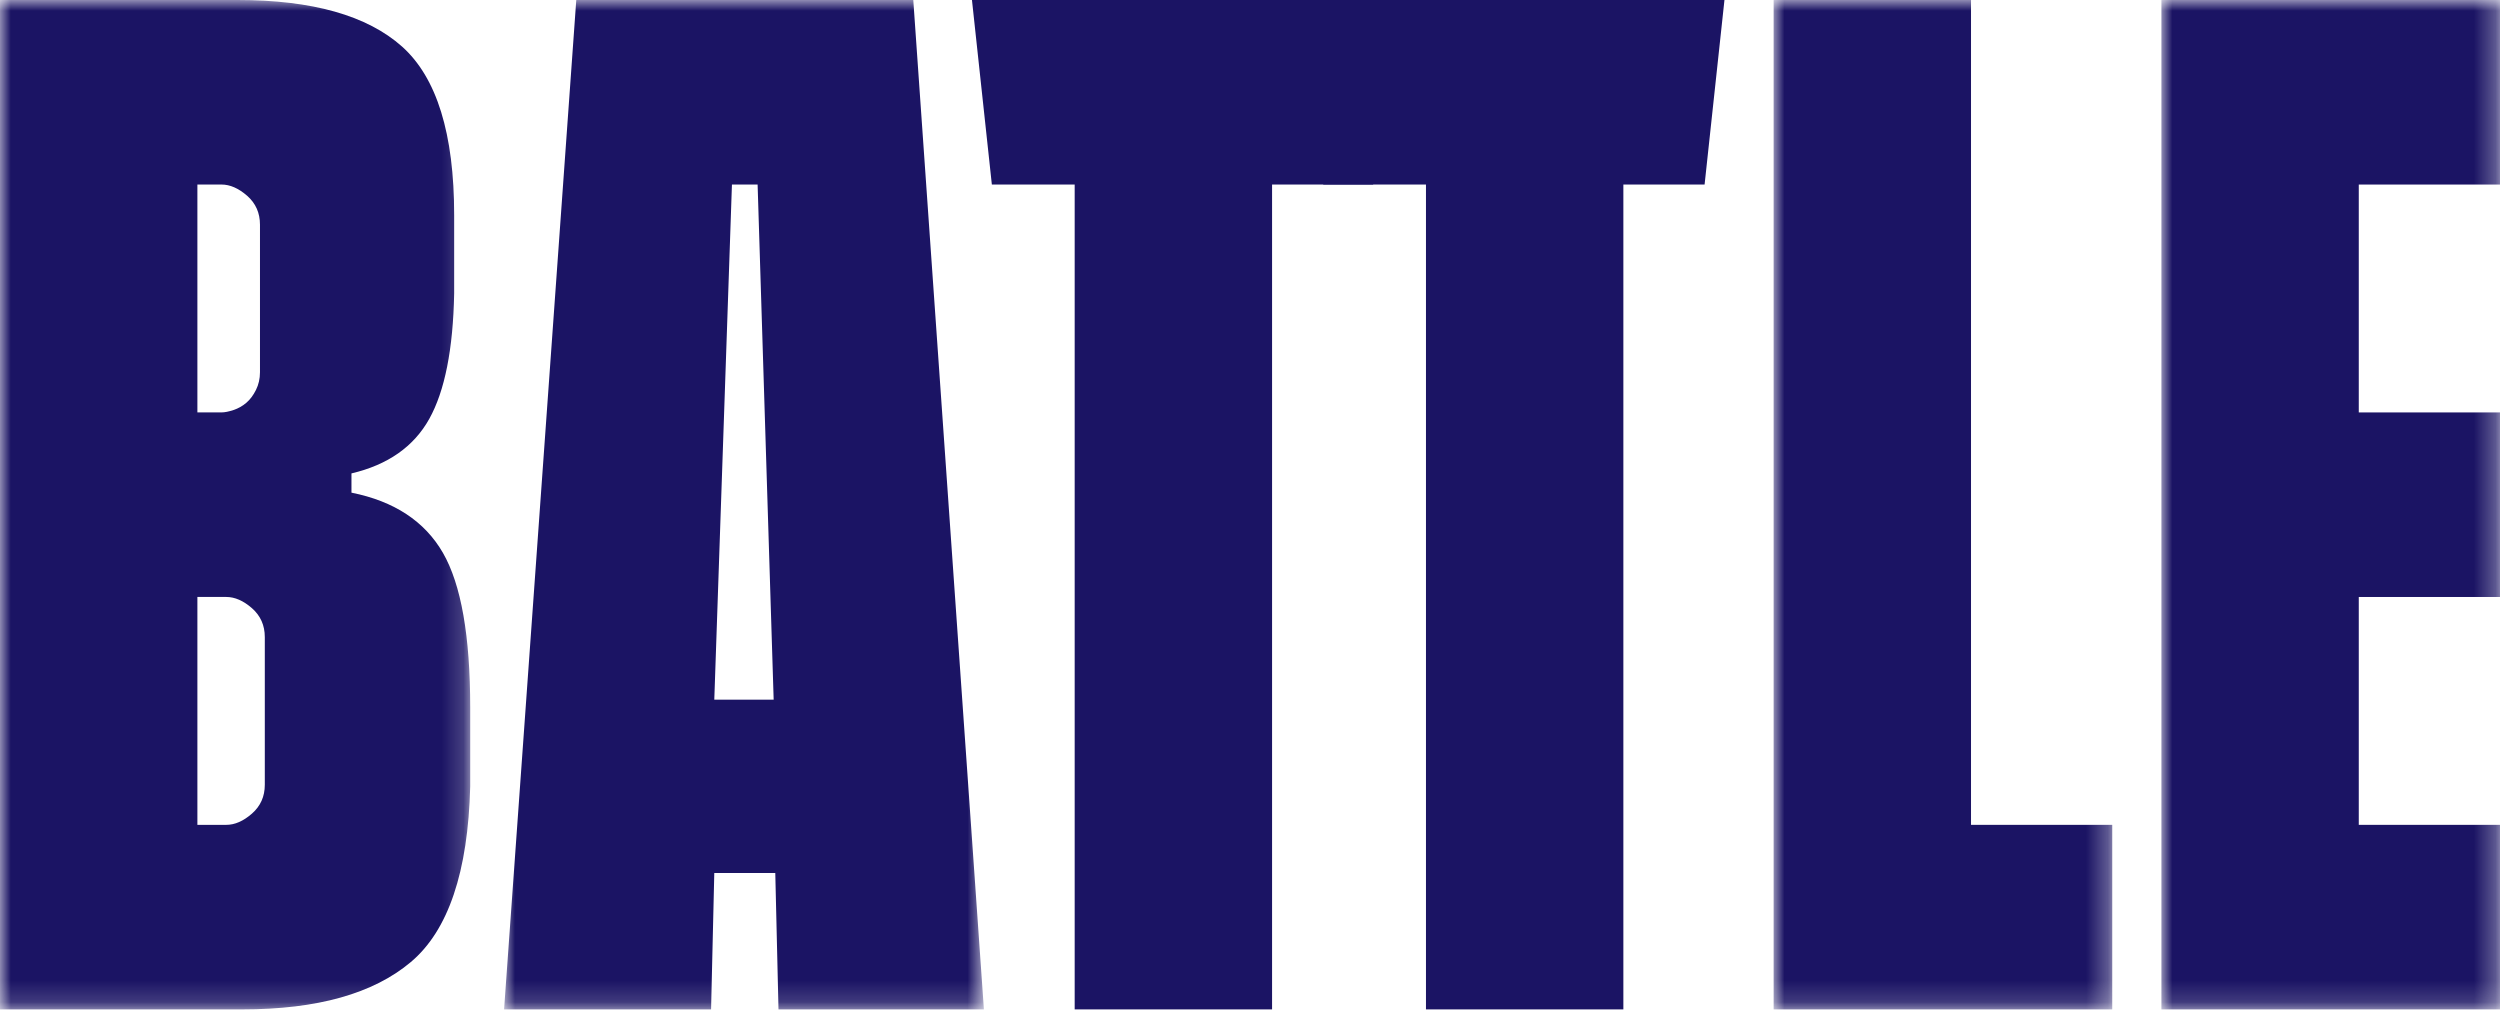 <?xml version="1.0" encoding="UTF-8"?> <svg xmlns="http://www.w3.org/2000/svg" xmlns:xlink="http://www.w3.org/1999/xlink" width="116px" height="47px" viewBox="0 0 116 47" version="1.1"><title>Battle-logo</title><defs><polygon id="path-1" points="0 0 21.818 0 21.818 46.836 0 46.836"></polygon><polygon id="path-3" points="0 0 22.264 0 22.264 46.836 0 46.836"></polygon><polygon id="path-5" points="0 0 15.712 0 15.712 46.836 0 46.836"></polygon><polygon id="path-7" points="0 0 15.711 0 15.711 46.836 0 46.836"></polygon></defs><g id="Pages" stroke="none" stroke-width="1" fill="none" fill-rule="evenodd"><g id="Battle-homepage_1440px" transform="translate(-170, -6621)"><g id="Footer" transform="translate(0, 6139)"><g id="Battle-logo" transform="translate(170, 482)"><g id="Group-3" transform="translate(0, 0)"><mask id="mask-2" fill="white"><use xlink:href="#path-1"></use></mask><g id="Clip-2"></g><path d="M9.159,27.699 L9.159,38.273 L10.5,38.273 C10.896,38.273 11.293,38.099 11.691,37.751 C12.087,37.404 12.287,36.958 12.287,36.412 L12.287,29.561 C12.287,29.015 12.087,28.568 11.691,28.22 C11.293,27.873 10.896,27.699 10.5,27.699 L9.159,27.699 Z M9.159,8.562 L9.159,19.136 L10.276,19.136 C10.425,19.136 10.611,19.099 10.834,19.025 C11.058,18.95 11.256,18.838 11.43,18.689 C11.604,18.54 11.753,18.342 11.877,18.093 C12,17.845 12.063,17.572 12.063,17.274 L12.063,10.424 C12.063,9.879 11.864,9.432 11.468,9.084 C11.07,8.737 10.673,8.562 10.276,8.562 L9.159,8.562 Z M16.308,22.859 C18.292,23.257 19.707,24.188 20.552,25.652 C21.396,27.116 21.818,29.512 21.818,32.837 L21.818,36.485 C21.718,40.457 20.8,43.176 19.062,44.639 C17.324,46.104 14.718,46.836 11.244,46.836 L-0,46.836 L-0,0 L11.021,0 C14.495,0 17.039,0.72 18.653,2.159 C20.266,3.599 21.073,6.205 21.073,9.978 L21.073,13.626 C21.023,16.208 20.638,18.143 19.919,19.434 C19.199,20.726 17.995,21.569 16.308,21.966 L16.308,22.859 Z" id="Fill-1" fill="#1B1464" mask="url(#mask-2)"></path></g><g id="Group-6" transform="translate(23.389, 0)"><mask id="mask-4" fill="white"><use xlink:href="#path-3"></use></mask><g id="Clip-5"></g><path d="M10.573,8.563 L9.754,32.466 L12.509,32.466 L11.764,8.563 L10.573,8.563 Z M18.987,-0 L22.264,46.836 L12.733,46.836 L12.584,40.507 L9.754,40.507 L9.605,46.836 L0,46.836 L3.35,-0 L18.987,-0 Z" id="Fill-4" fill="#1B1464" mask="url(#mask-4)"></path></g><polygon id="Fill-7" fill="#1B1464" points="63.715 0 63.715 8.563 59.024 8.563 59.024 46.836 49.865 46.836 49.865 8.563 46.022 8.563 45.099 0"></polygon><polygon id="Fill-9" fill="#1B1464" points="80.015 0 79.093 8.563 75.324 8.563 75.324 46.836 66.165 46.836 66.165 8.563 61.399 8.563 61.399 0"></polygon><g id="Group-13" transform="translate(82.296, 0)"><mask id="mask-6" fill="white"><use xlink:href="#path-5"></use></mask><g id="Clip-12"></g><polygon id="Fill-11" fill="#1B1464" mask="url(#mask-6)" points="9.159 38.273 15.712 38.273 15.712 46.836 0 46.836 0 0 9.159 0"></polygon></g><g id="Group-16" transform="translate(100.289, 0)"><mask id="mask-8" fill="white"><use xlink:href="#path-7"></use></mask><g id="Clip-15"></g><polygon id="Fill-14" fill="#1B1464" mask="url(#mask-8)" points="15.711 8.563 9.158 8.563 9.158 19.137 15.711 19.137 15.711 27.7 9.158 27.7 9.158 38.273 15.711 38.273 15.711 46.836 0 46.836 0 -0 15.711 -0"></polygon></g></g></g></g></g></svg> 